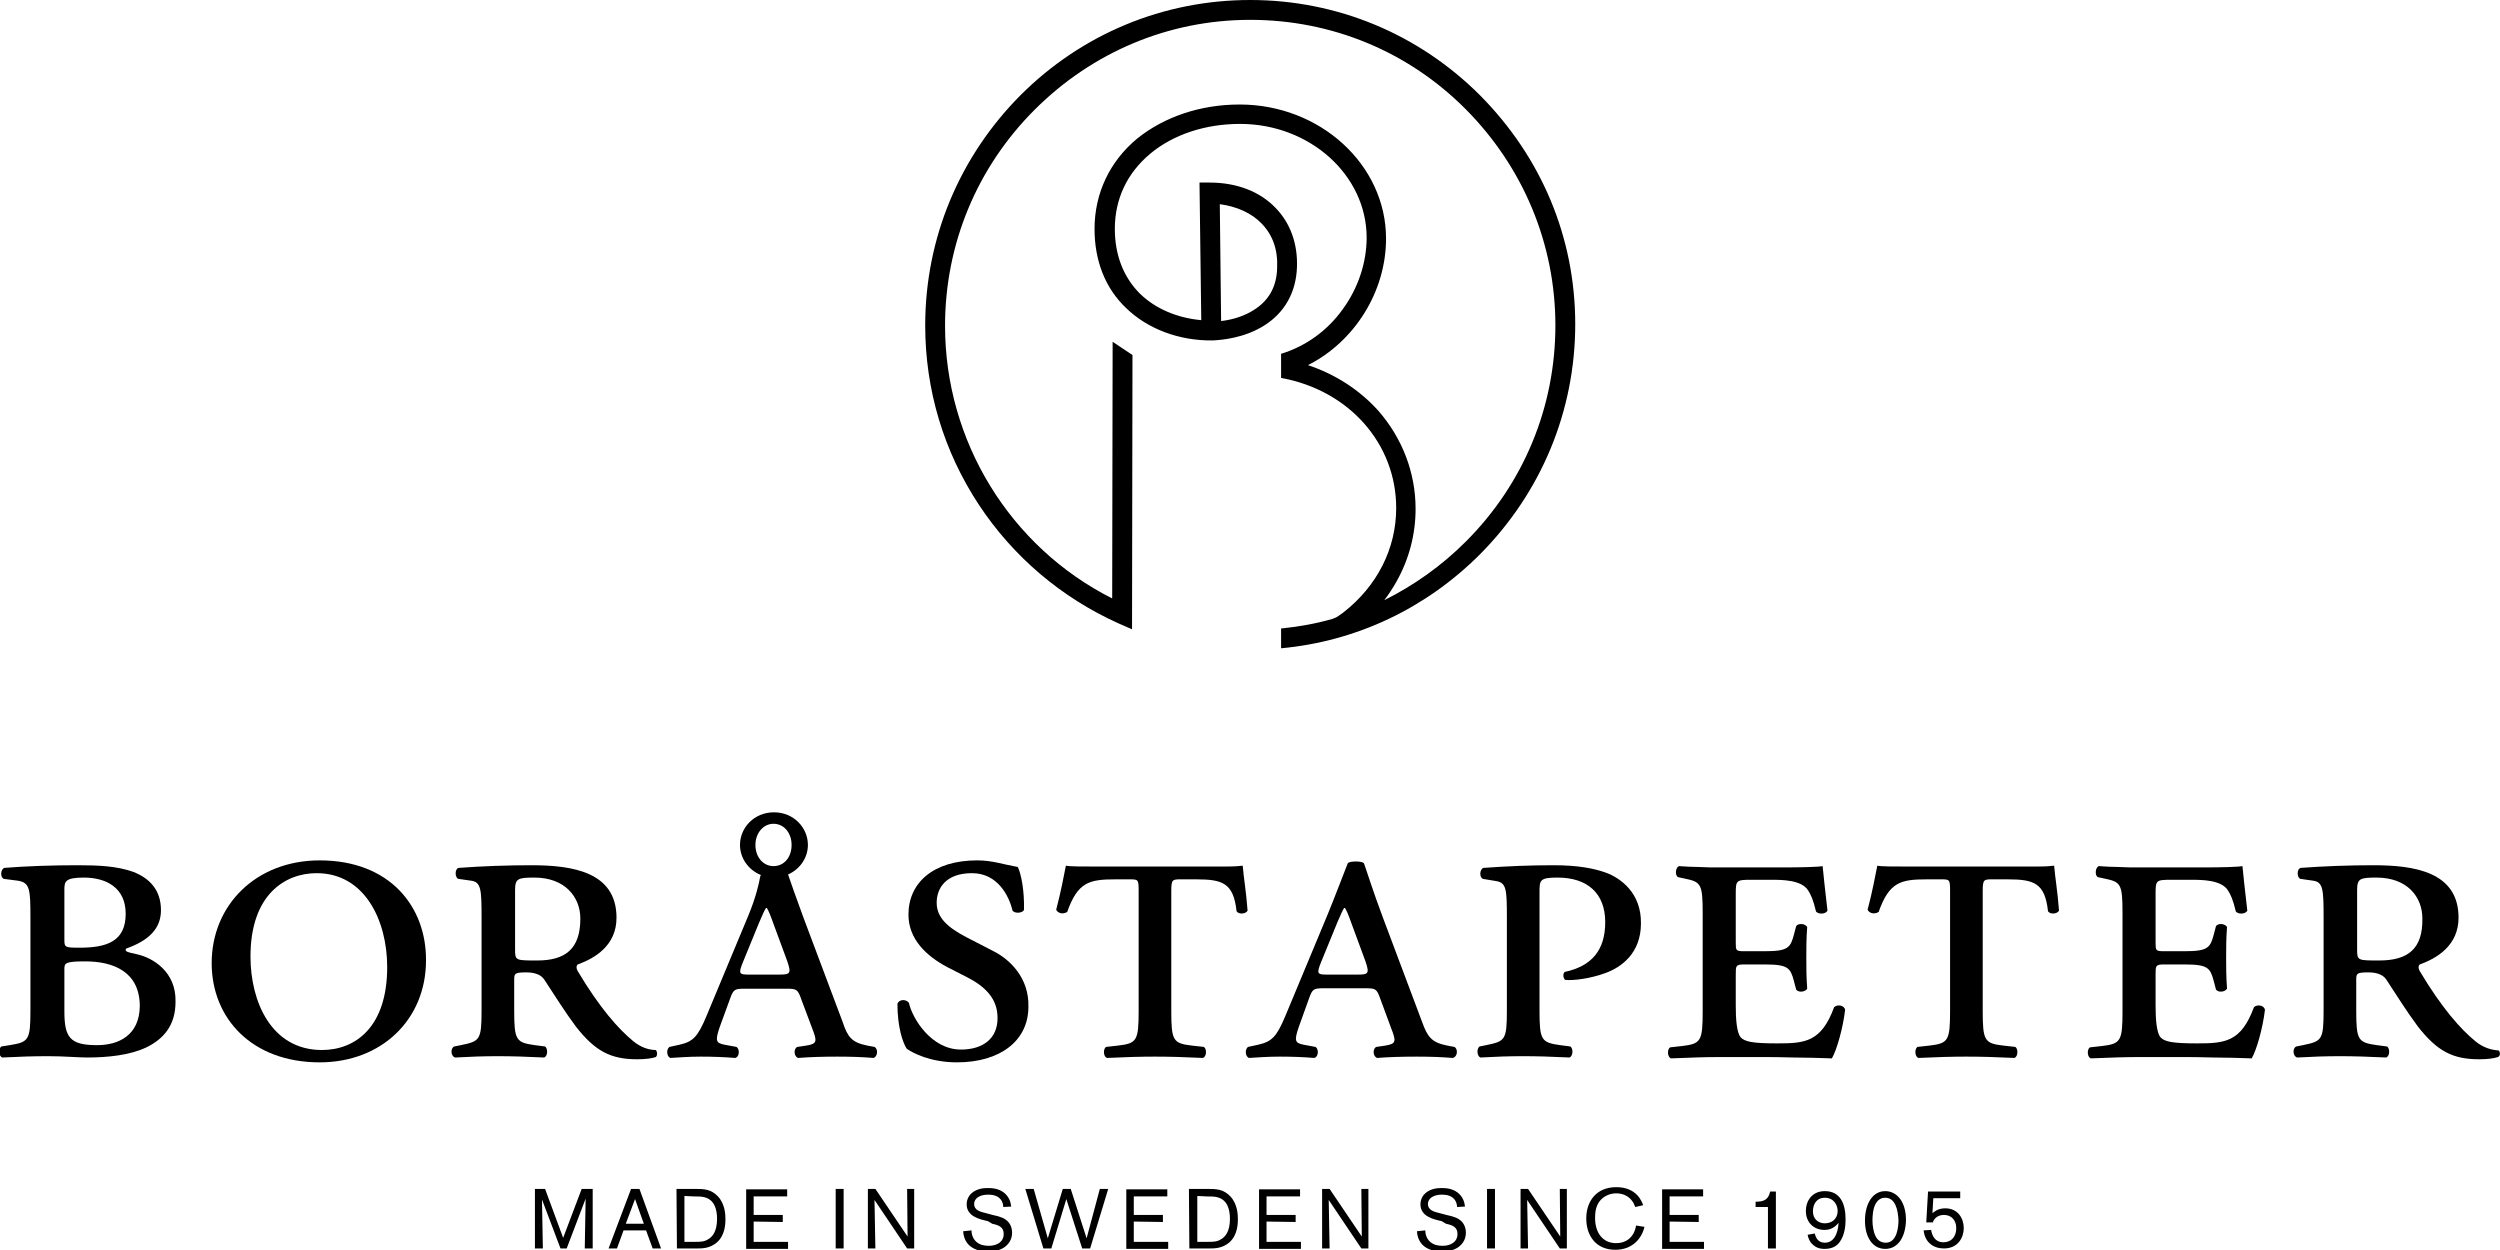 <?xml version="1.0" encoding="UTF-8"?> <svg xmlns="http://www.w3.org/2000/svg" xmlns:xlink="http://www.w3.org/1999/xlink" version="1.1" id="Layer_1" x="0px" y="0px" viewBox="0 0 566.9 283.5" style="enable-background:new 0 0 566.9 283.5;" xml:space="preserve"> <g> <g id="Lager_1"> <path d="M335.6,21.6C321.7,7.7,303.2,0,283.5,0s-38.2,7.7-52.1,21.6c-13.9,14-21.6,32.5-21.6,52.2c0,14.6,4.2,28.6,12.2,40.7 c7.8,11.8,18.7,21,31.5,26.8l3.2,1.4l0.1-62.2l-4.5-3l-0.1,58.2C229,124,214.3,100,214.3,73.9c0-18.5,7.2-35.9,20.3-49 S265,4.5,283.5,4.5s35.9,7.2,48.9,20.3s20.3,30.5,20.3,49s-7.2,35.9-20.3,49c-5.5,5.5-11.7,9.9-18.5,13.3c1-1.3,1.9-2.7,2.7-4.1 c2.9-5.1,4.4-10.8,4.4-16.6c0-8.2-3-16-8.4-22.2c-4.2-4.7-9.7-8.3-16-10.4c10.5-5.3,17.7-16.6,17.7-28.7 c0-16.7-14.9-30.4-33.2-30.4c-8.9,0-17.1,2.8-23.2,7.7c-6.3,5.2-9.7,12.5-9.7,20.5c0,7.2,2.4,13.4,7.1,17.9 c4.9,4.8,12.1,7.5,19.7,7.4h0c2-0.1,7.1-0.5,11.7-3.4c4.6-2.9,7.2-7.5,7.4-13.2c0.2-5.3-1.5-10-4.8-13.4c-3.6-3.8-8.9-5.8-15-5.8 h-2.3l0.4,31.2c-5.5-0.5-10.4-2.6-13.9-6c-3.7-3.7-5.7-8.7-5.7-14.7c0-6.8,2.8-12.7,8.1-17.1c5.2-4.3,12.4-6.7,20.3-6.7 c15.8,0,28.7,11.6,28.7,25.8c0,5.6-1.9,11.4-5.4,16.2c-3.5,4.9-8.4,8.4-13.9,10.1l-0.1,0l0,5.5c15.4,2.8,26.1,14.9,26.1,29.5 c0,9.2-4.3,17.7-12,23.7c-0.6,0.4-1.4,1.1-2.1,1.3c0,0-0.1,0-0.2,0.1c-3.8,1.1-7.7,1.8-11.6,2.2c-0.1,0-0.2,0-0.2,0v4.5 c0,0,0,0,0.1,0c17-1.6,32.7-9,45-21.3c13.9-14,21.6-32.5,21.6-52.2S349.5,35.6,335.6,21.6L335.6,21.6z M286.1,50.7 c2.5,2.6,3.7,5.9,3.5,10.1c-0.1,4.2-1.9,7.4-5.3,9.5c-2,1.3-4.7,2.2-7.4,2.5l-0.3-26.5C280.4,46.8,283.8,48.3,286.1,50.7 L286.1,50.7z"></path> <g> <path d="M134.4,269.6v13.5h-1.8l0.2-11.3l-4.3,11.3h-1.4l-4.2-11.1l0.2,11.1h-1.8v-13.5h2.3l4.1,11.1l4.2-11.1H134.4z"></path> <path d="M146.5,279h-5.1l-1.5,4.1H138l5.1-13.5h1.9l4.9,13.5H148L146.5,279L146.5,279z M146,277.5l-2-5.6l-2.1,5.6H146z"></path> <path d="M153.4,269.6h4.2c1.9,0,3.6,0,5.2,1.7c1.6,1.7,1.7,4.1,1.7,5.1c0,0.9,0,3.6-1.9,5.3c-1.6,1.4-3.4,1.4-4.5,1.4h-4.6 L153.4,269.6L153.4,269.6z M155.2,271.2v10.4h2.4c1.2,0,2.1,0,3-0.6c0.9-0.5,2-1.7,2-4.6c0-2.2-0.6-4.3-2.8-4.9 c-0.7-0.2-1.5-0.2-2.5-0.2L155.2,271.2L155.2,271.2z"></path> <path d="M170.9,277v4.6h7.8v1.6h-9.5v-13.5h9.3v1.6h-7.6v4.2h6.6v1.6L170.9,277L170.9,277z"></path> <path d="M191.3,269.6v13.5h-1.8v-13.5H191.3z"></path> <path d="M207.3,269.6v13.5h-1.6l-7.4-11l0.2,11h-1.7v-13.5h1.7l7.3,10.8l-0.1-10.8H207.3z"></path> <path d="M224,276.9c-1.9-0.4-4.8-1.1-4.8-3.8c0-1.3,0.7-2.2,1.2-2.6c1.2-1,2.7-1.1,3.6-1.1c1,0,2.4,0.1,3.6,1 c1.3,1,1.6,2.3,1.7,3.2l-1.8,0.1c0-0.4-0.1-1.5-1.1-2.2c-0.7-0.5-1.5-0.6-2.4-0.6c-1.6,0-3.1,0.7-3.1,2.1c0,1.5,1.5,1.8,2.7,2.1 l1.5,0.4c1,0.2,1.6,0.4,2.1,0.6c2,0.8,2.3,2.5,2.3,3.4c0,1.3-0.5,2.4-1.7,3.3c-1.3,0.9-2.8,1-3.7,1c-1.2,0-5.4-0.2-5.7-4.6 l1.9-0.2c0,0.5,0.1,1.7,1.1,2.6c0.8,0.7,1.8,0.9,2.8,0.9c1.9,0,3.4-0.9,3.4-2.7c0-1.6-1.2-2-2.6-2.3L224,276.9L224,276.9z"></path> <path d="M249.4,269.6h1.9l-4.1,13.5h-1.8l-3.6-11.2l-3.4,11.2h-1.8l-4.1-13.5h1.9l3.2,11.2l3.4-11.2h1.8l3.6,11.2L249.4,269.6 L249.4,269.6z"></path> <path d="M257.1,277v4.6h7.8v1.6h-9.5v-13.5h9.3v1.6h-7.6v4.2h6.6v1.6L257.1,277L257.1,277z"></path> <path d="M269.6,269.6h4.2c1.9,0,3.6,0,5.2,1.7c1.6,1.7,1.7,4.1,1.7,5.1c0,0.9,0,3.6-1.9,5.3c-1.6,1.4-3.4,1.4-4.5,1.4h-4.6 L269.6,269.6L269.6,269.6z M271.5,271.2v10.4h2.4c1.2,0,2.1,0,3-0.6c0.9-0.5,2-1.7,2-4.6c0-2.2-0.6-4.3-2.8-4.9 c-0.7-0.2-1.5-0.2-2.5-0.2L271.5,271.2L271.5,271.2z"></path> <path d="M287.2,277v4.6h7.8v1.6h-9.5v-13.5h9.3v1.6h-7.6v4.2h6.6v1.6L287.2,277L287.2,277z"></path> <path d="M310.3,269.6v13.5h-1.6l-7.4-11l0.2,11h-1.7v-13.5h1.7l7.3,10.8l-0.1-10.8H310.3L310.3,269.6z"></path> <path d="M326.9,276.9c-1.9-0.4-4.8-1.1-4.8-3.8c0-1.3,0.7-2.2,1.2-2.6c1.2-1,2.7-1.1,3.6-1.1c1,0,2.4,0.1,3.6,1 c1.3,1,1.6,2.3,1.7,3.2l-1.8,0.1c0-0.4-0.1-1.5-1.1-2.2c-0.7-0.5-1.5-0.6-2.4-0.6c-1.6,0-3.1,0.7-3.1,2.1c0,1.5,1.5,1.8,2.7,2.1 l1.5,0.4c1,0.2,1.6,0.4,2.1,0.6c2,0.8,2.3,2.5,2.3,3.4c0,1.3-0.5,2.4-1.7,3.3c-1.3,0.9-2.8,1-3.7,1c-1.2,0-5.4-0.2-5.7-4.6 l1.9-0.2c0,0.5,0.1,1.7,1.1,2.6c0.8,0.7,1.8,0.9,2.8,0.9c1.9,0,3.4-0.9,3.4-2.7c0-1.6-1.2-2-2.6-2.3L326.9,276.9L326.9,276.9z"></path> <path d="M339,269.6v13.5h-1.8v-13.5H339z"></path> <path d="M355.3,269.6v13.5h-1.6l-7.4-11l0.2,11h-1.7v-13.5h1.7l7.3,10.8l-0.1-10.8H355.3L355.3,269.6z"></path> <path d="M372.9,278.2c-0.6,2.6-2.7,5.2-6.6,5.2c-4.5,0-6.6-3.3-6.6-7.1c0-3.8,2.2-7.1,6.8-7.1s5.8,3.2,6.1,4.1l-1.8,0.4 c-0.2-0.5-0.3-0.9-0.8-1.5c-0.6-0.8-1.8-1.6-3.5-1.6c-1.4,0-2.8,0.6-3.7,1.7c-0.9,1.1-1.1,2.5-1.1,3.9c0,3.3,1.7,5.7,4.8,5.7 c2,0,4-1.1,4.5-4L372.9,278.2L372.9,278.2z"></path> <path d="M378.6,277v4.6h7.8v1.6h-9.5v-13.5h9.3v1.6h-7.6v4.2h6.6v1.6L378.6,277L378.6,277z"></path> <path d="M402.7,270.2v12.9h-1.8v-9.4h-2.8v-1.2c1.8,0,2.9-0.4,3.3-2.3H402.7z"></path> <path d="M411.5,279.7c0.2,0.7,0.6,2.1,2.3,2.1c2.8,0,3.1-3.8,3.1-4.5c-1.2,1.5-2.5,1.6-3.2,1.6c-2.3,0-4.2-1.6-4.2-4.3 c0-2.3,1.4-4.5,4.3-4.5c3.6,0,4.7,3,4.7,6.4c0,1.2-0.1,3.4-1.3,5.1c-0.8,1.1-1.9,1.6-3.5,1.6c-0.7,0-1.5-0.1-2.3-0.7 c-1.1-0.8-1.4-1.9-1.5-2.5L411.5,279.7L411.5,279.7z M413.8,271.6c-1.9,0-2.7,1.5-2.7,3.1c0,1.8,1.3,2.7,2.7,2.7 c1.5,0,2.8-0.9,2.9-2.6C416.8,273.4,415.9,271.6,413.8,271.6L413.8,271.6z"></path> <path d="M427.5,283.2c-2.9,0-4.6-2.7-4.6-6.4c0-3.8,1.7-6.7,4.6-6.7c2.5,0,4.7,2.2,4.7,6.6C432.1,280.5,430.4,283.2,427.5,283.2 L427.5,283.2z M427.5,271.6c-0.5,0-1.5,0.1-2.2,1.4c-0.6,1.1-0.7,2.8-0.7,3.7c0,1.2,0.2,2.6,0.7,3.6c0.2,0.5,0.9,1.5,2.3,1.5 c2.7,0,2.9-3.9,2.9-5.1C430.4,274.4,429.8,271.6,427.5,271.6L427.5,271.6z"></path> <path d="M437.2,270.2h7.3v1.5h-6.1l-0.2,3.4c0.4-0.3,1.2-1.1,2.9-1.1c2.9,0,4.2,2.3,4.2,4.5c0,2-1.2,4.6-4.5,4.6 c-2.3,0-4.3-1.3-4.6-4.1l1.7-0.1c0.2,1.2,0.8,2.8,2.8,2.8c1.8,0,2.9-1.3,2.9-3.2c0-1.8-1.1-3-2.8-3c-1.7,0-2.4,1.2-2.5,1.7h-1.5 L437.2,270.2L437.2,270.2z"></path> </g> <path d="M31.1,216.4c-2.2-0.5-2.9-0.6-2.5-1.3c5.1-1.8,7.9-4.5,7.9-8.7c0-4.7-2.7-7.3-6.3-8.7c-3.7-1.3-7.7-1.5-12.6-1.5 c-5.8,0-11.6,0.2-16.6,0.6c-0.9,0.3-1,2.2-0.1,2.5l3.1,0.4c2.8,0.4,2.9,2,2.9,8.4v21c0,6.8-0.4,7.2-4.7,7.9l-1.9,0.3 c-0.7,0.5-0.6,2.2,0.2,2.5c3.9-0.2,7.2-0.3,10.4-0.3c3.6,0,6.9,0.3,8.8,0.3c4.7,0,9.7-0.5,13.5-2.3c3.9-1.9,6.6-5,6.6-10.3 C40,220.4,34.7,217.2,31.1,216.4L31.1,216.4z M14.6,201.7c0-1.8,0.2-2.7,4.4-2.7c5.1,0,9.5,2.3,9.5,8.2c0,6.3-4.3,7.7-10.5,7.7 c-3.2,0-3.4-0.1-3.4-1.7L14.6,201.7L14.6,201.7z M22,237c-6.2,0-7.4-1.8-7.4-7.7v-9.6c0-1.3,0.2-1.7,4.7-1.7 c6.5,0,12.4,2.4,12.4,10.2C31.6,234.7,27,237,22,237z"></path> <path d="M72.5,195.1c-14.4,0-24.5,10.1-24.5,23.3c0,12.5,9.1,22.5,24.5,22.5c14,0,24.1-9.7,24.1-23.1 C96.7,205.7,88.5,195.1,72.5,195.1L72.5,195.1z M73,238.1c-11.5,0-16.2-11-16.2-21.2c0-14,7.8-18.9,15-18.9 c10.9,0,16,10.7,16,21.3C87.8,232.9,80.6,238.1,73,238.1L73,238.1z"></path> <path d="M143.6,236.1c-3.3-2.7-7.6-7.5-12.6-15.9c-0.3-0.5-0.4-1.1,0-1.5c3.9-1.4,8.8-4.3,8.8-10.6c0-10.4-10-11.9-19.3-11.9 c-5.5,0-11,0.2-16.5,0.6c-1,0.3-0.8,2.4,0,2.5l2.8,0.4c2.3,0.3,2.4,2,2.4,8.4v21c0,6.8-0.4,7-4.7,7.9l-1.5,0.3 c-0.9,0.4-0.8,2.2,0.2,2.5c3.5-0.2,6.6-0.3,9.7-0.3c3.1,0,6.4,0.1,10.5,0.3c0.8-0.3,0.9-2,0.2-2.5l-2.3-0.3 c-4.3-0.6-4.7-1.1-4.7-7.9v-7c0-1.4,0.2-1.6,2.8-1.6c1.6,0,3.2,0.4,4,1.6c2.1,3.2,4.8,7.5,7.2,10.7c4.4,5.6,7.9,7.4,13.9,7.4 c1.9,0,3.3-0.2,4.2-0.5c0.4-0.3,0.4-1.2,0-1.6C147.3,238.1,145.4,237.6,143.6,236.1L143.6,236.1z M121.8,217.8c-4.9,0-5,0-5-2.5 v-13.5c0-2.6,0.7-2.8,4.4-2.8c6.9,0,10.4,4.4,10.4,9.3C131.6,215.2,128.2,217.8,121.8,217.8L121.8,217.8z"></path> <path d="M225.3,215.7l-6.2-3.2c-4-2.1-6.7-4.3-6.7-7.8c0-3.4,2.2-6.7,8-6.7s8.4,5.1,9.2,8.5c0.5,0.7,2.3,0.6,2.6-0.2 c0.1-4.3-0.6-8-1.4-9.7c-3.4-0.6-5.8-1.5-9.2-1.5c-10,0-15.6,5.1-15.6,12.3c0,5.6,4.1,9.4,8.8,11.9l4.5,2.3 c5.7,2.9,6.9,6.2,6.9,9.3c0,4.6-3.3,7.1-8.3,7.1c-6.7,0-11-7-11.8-10.6c-0.7-0.9-2.2-0.8-2.6,0.2c0,5.3,1.2,8.8,2.1,10.2 c1.4,1,5.4,3.1,11.4,3.1c9.8,0,16.2-4.9,16.2-12.6C233.4,221.7,228.9,217.5,225.3,215.7L225.3,215.7z"></path> <path d="M281.8,196.3c-1.2,0.1-1.2,0.2-4.8,0.2h-27.6c-4,0-6.9,0-7.7-0.2c-0.5,2.5-1.1,5.8-2.2,10c0.4,0.8,1.5,1.1,2.5,0.5 c2.4-6.8,5-7.4,11-7.4h3.1c2,0,2.1,0,2.1,2.6v27.2c0,6.8-0.4,7.4-4.7,7.9l-2.7,0.3c-0.7,0.5-0.6,2.2,0.2,2.5 c4.2-0.2,7.7-0.3,10.9-0.3c3.1,0,6.9,0.1,10.9,0.3c0.8-0.3,0.9-2,0.2-2.5l-2.7-0.3c-4.3-0.5-4.7-1.1-4.7-7.9v-27.2 c0-2.6,0.3-2.6,2.2-2.6h3.4c6,0,8.5,0.8,9.2,7.2c0.4,0.8,2.1,0.7,2.5-0.1C282.6,202.3,282,198.9,281.8,196.3L281.8,196.3z"></path> <path d="M364.2,197.9c-2.8-1-6.4-1.7-11.9-1.7c-5.3,0-10.3,0.2-15.9,0.6c-0.9,0.3-1,2.2-0.1,2.5l3,0.5c2.3,0.4,2.4,1.9,2.4,8.3v21 c0,6.8-0.4,7-4.7,7.9l-1.5,0.3c-0.7,0.5-0.6,2.2,0.2,2.5c3.5-0.2,6.6-0.3,9.7-0.3c3.1,0,6.4,0.1,10.5,0.3c0.8-0.3,0.9-2,0.2-2.5 l-2.3-0.3c-4.3-0.6-4.7-1.1-4.7-7.9v-26.7c0-2.8,0-3.4,4.1-3.4c6.8,0,10.8,3.6,10.8,10.1c0,6.4-3.1,10-9.2,11.3 c-0.4,0.4-0.4,1.3,0.1,1.8c1.9,0.2,5.7-0.3,9-1.5c3.7-1.3,8.2-4.5,8.2-11.3C372.2,202.4,367.4,199.1,364.2,197.9L364.2,197.9z"></path> <path d="M415.9,228.4c-2.9,7.9-6.6,8.2-12.9,8.2c-5.7,0-7.4-0.4-8.3-1.4c-0.9-1.1-1.1-4.2-1.1-7.1V221c0-2,0-2.3,1.9-2.3h4.7 c5.3,0,5.8,0.8,6.6,3.8l0.5,1.9c0.5,0.7,2,0.6,2.5-0.2c-0.2-2.9-0.2-4.7-0.2-7.1c0-2.3,0-4.1,0.2-6.9c-0.5-0.8-2-0.9-2.5-0.2 l-0.5,1.9c-0.8,3-1.3,3.8-6.6,3.8h-4.7c-1.9,0-1.9-0.2-1.9-2v-11c0-3.1,0.1-3.2,3.6-3.2h4.4c2.4,0,6.9,0,8.4,2.4 c0.6,0.9,1.2,2.2,1.8,4.8c0.6,0.7,2.2,0.6,2.6-0.2c-0.5-4.3-1-8.9-1.1-10.1c-0.9,0.2-4.9,0.3-9.2,0.3h-14.1c-1.6,0-3.2,0-4.8-0.1 c-1.5,0-3-0.1-4.5-0.2c-0.8,0.4-0.9,2.1-0.2,2.5l1.4,0.3c3.8,0.8,4.2,1.1,4.2,7.9v22.2c0,6.8-0.4,7.4-4.7,7.9l-2.7,0.3 c-0.7,0.5-0.6,2.2,0.2,2.5c4.8-0.2,7.8-0.3,11-0.3h8.7c2.7,0,5.4,0,8.1,0.1c2.8,0,5.7,0.1,8.7,0.2c1.1-1.9,2.5-6.8,3-11 C418.2,227.9,416.6,227.7,415.9,228.4L415.9,228.4z"></path> <path d="M511.1,228.4c-2.9,7.9-6.6,8.2-12.9,8.2c-5.7,0-7.4-0.4-8.3-1.4c-0.9-1.1-1.1-4.2-1.1-7.1V221c0-2,0-2.3,1.9-2.3h4.7 c5.3,0,5.8,0.8,6.6,3.8l0.5,1.9c0.5,0.7,2,0.6,2.5-0.2c-0.2-2.9-0.2-4.7-0.2-7.1c0-2.3,0-4.1,0.2-6.9c-0.5-0.8-2-0.9-2.5-0.2 l-0.5,1.9c-0.8,3-1.3,3.8-6.6,3.8h-4.7c-1.9,0-1.9-0.2-1.9-2v-11c0-3.1,0.1-3.2,3.6-3.2h4.4c2.4,0,6.9,0,8.4,2.4 c0.6,0.9,1.2,2.2,1.8,4.8c0.6,0.7,2.2,0.6,2.6-0.2c-0.5-4.3-1-8.9-1.1-10.1c-0.9,0.2-4.9,0.3-9.2,0.3h-14.1c-1.6,0-3.2,0-4.8-0.1 c-1.5,0-3-0.1-4.5-0.2c-0.8,0.4-0.9,2.1-0.2,2.5l1.4,0.3c3.8,0.8,4.2,1.1,4.2,7.9v22.2c0,6.8-0.4,7.4-4.7,7.9l-2.7,0.3 c-0.7,0.5-0.6,2.2,0.2,2.5c4.8-0.2,7.8-0.3,11-0.3h8.7c2.7,0,5.4,0,8.1,0.1c2.8,0,5.7,0.1,8.7,0.2c1.1-1.9,2.5-6.8,3-11 C513.4,227.9,511.8,227.7,511.1,228.4L511.1,228.4z"></path> <path d="M566.6,238.2c-1.6-0.1-3.5-0.6-5.3-2.1c-3.3-2.7-7.6-7.5-12.6-15.9c-0.3-0.5-0.4-1.1,0-1.5c3.9-1.4,8.8-4.3,8.8-10.6 c0-10.4-10-11.9-19.3-11.9c-5.5,0-11,0.2-16.5,0.6c-1,0.3-0.8,2.4,0,2.5l2.8,0.4c2.3,0.3,2.4,2,2.4,8.4v21c0,6.8-0.4,7-4.7,7.9 l-1.5,0.3c-0.9,0.4-0.8,2.2,0.2,2.5c3.5-0.2,6.6-0.3,9.7-0.3c3.1,0,6.4,0.1,10.5,0.3c0.8-0.3,0.9-2,0.2-2.5l-2.3-0.3 c-4.3-0.6-4.7-1.1-4.7-7.9v-7c0-1.4,0.2-1.6,2.8-1.6c1.6,0,3.2,0.4,4,1.6c2.1,3.2,4.8,7.5,7.2,10.7c4.4,5.6,7.9,7.4,13.9,7.4 c1.9,0,3.3-0.2,4.2-0.5C567,239.5,567,238.6,566.6,238.2L566.6,238.2z M539.5,217.8c-4.9,0-5,0-5-2.5v-13.5c0-2.6,0.7-2.8,4.4-2.8 c7,0,10.4,4.4,10.4,9.3C549.4,215.2,546,217.8,539.5,217.8L539.5,217.8z"></path> <path d="M198.3,237.4l-1.6-0.3c-3.6-0.7-4.5-2-5.6-5.3l-8.9-23.7c-1.6-4.3-2.8-7.8-3.5-9.8c2.7-1.2,4.5-3.8,4.5-6.7 c0-3.9-3.2-7.4-7.7-7.4s-7.7,3.5-7.7,7.4c0,2.9,1.8,5.6,4.7,6.8c0,0.1,0,0.2-0.1,0.3c-0.3,1.7-1,4.8-2.7,8.9l-9.5,22.8 c-2,4.8-3.1,5.8-6.1,6.5l-2.3,0.5c-0.7,0.5-0.7,2.1,0.2,2.5c1.8-0.1,4.2-0.3,6.9-0.3s5.4,0.1,7.8,0.3c1-0.2,1.1-2,0.3-2.5 l-2.7-0.5c-1.9-0.4-2.2-0.8-1.1-4l2.3-6.3c0.8-2.3,1.1-2.4,3.4-2.4h9.4c2.3,0,2.6,0.1,3.4,2.4l2.4,6.4c1.2,3.1,1.3,3.7-1.3,4.1 l-2,0.3c-0.9,0.4-0.8,2.2,0.2,2.5c2.5-0.2,5.4-0.3,8.9-0.3c3.4,0,5.7,0.1,8.2,0.3C199,239.6,199.2,237.9,198.3,237.4L198.3,237.4z M171.3,191.6c0-2.7,1.8-4.8,4.1-4.8c2.4,0,4.1,2.1,4.1,4.8c0,2.8-1.7,4.8-4.1,4.8C173.1,196.4,171.3,194.4,171.3,191.6z M176.6,221h-6.8c-2.2,0-2.4-0.2-1.3-2.9l3.6-8.8c0.9-2.1,1.3-3,1.6-3.4h0.2c0.3,0.5,0.7,1.3,1.5,3.6l3.1,8.4 C179.5,220.8,179.2,221,176.6,221L176.6,221z"></path> <path d="M465.8,196.3c-1.2,0.1-1.2,0.2-4.8,0.2h-27.6c-4,0-6.9,0-7.7-0.2c-0.5,2.5-1.1,5.8-2.2,10c0.4,0.8,1.5,1.1,2.5,0.5 c2.4-6.8,5-7.4,11-7.4h3.1c2,0,2.1,0,2.1,2.6v27.2c0,6.8-0.4,7.4-4.7,7.9l-2.7,0.3c-0.7,0.5-0.6,2.2,0.2,2.5 c4.2-0.2,7.7-0.3,10.9-0.3c3.1,0,6.9,0.1,10.9,0.3c0.8-0.3,0.9-2,0.2-2.5l-2.7-0.3c-4.3-0.5-4.7-1.1-4.7-7.9v-27.2 c0-2.6,0.3-2.6,2.2-2.6h3.4c6,0,8.5,0.8,9.2,7.2c0.4,0.8,2.1,0.7,2.5-0.1C466.6,202.3,466,198.9,465.8,196.3L465.8,196.3z"></path> <path d="M329.8,237.4l-1.6-0.3c-3.6-0.7-4.5-2-5.7-5.3l-8.9-23.7c-2.3-6.1-3.9-11.3-4.3-12.3c-0.2-0.6-3.5-0.6-3.7,0 c-0.5,1.2-2.9,7.6-4.6,11.7l-9.5,22.8c-2,4.8-3.1,5.9-6.2,6.6l-2.3,0.5c-0.7,0.5-0.7,2.1,0.2,2.5c1.8-0.1,4.2-0.3,7-0.3 s5.4,0.1,7.8,0.3c1-0.2,1.1-2,0.3-2.5l-2.7-0.5c-1.9-0.4-2.2-0.8-1.1-4l2.3-6.4c0.8-2.3,1.1-2.4,3.4-2.4h9.4 c2.3,0,2.6,0.1,3.4,2.4l2.4,6.5c1.2,3.1,1.3,3.7-1.3,4.1l-2,0.3c-0.9,0.4-0.8,2.2,0.2,2.5c2.5-0.2,5.4-0.3,8.9-0.3 c3.4,0,5.7,0.1,8.2,0.3C330.5,239.7,330.7,237.9,329.8,237.4L329.8,237.4z M307.8,221h-6.9c-2.2,0-2.4-0.2-1.3-2.9l3.6-8.8 c0.9-2.1,1.3-3,1.6-3.4h0.2c0.3,0.5,0.7,1.3,1.5,3.6l3.1,8.4C310.6,220.8,310.3,221,307.8,221L307.8,221z"></path> </g> </g> </svg> 
